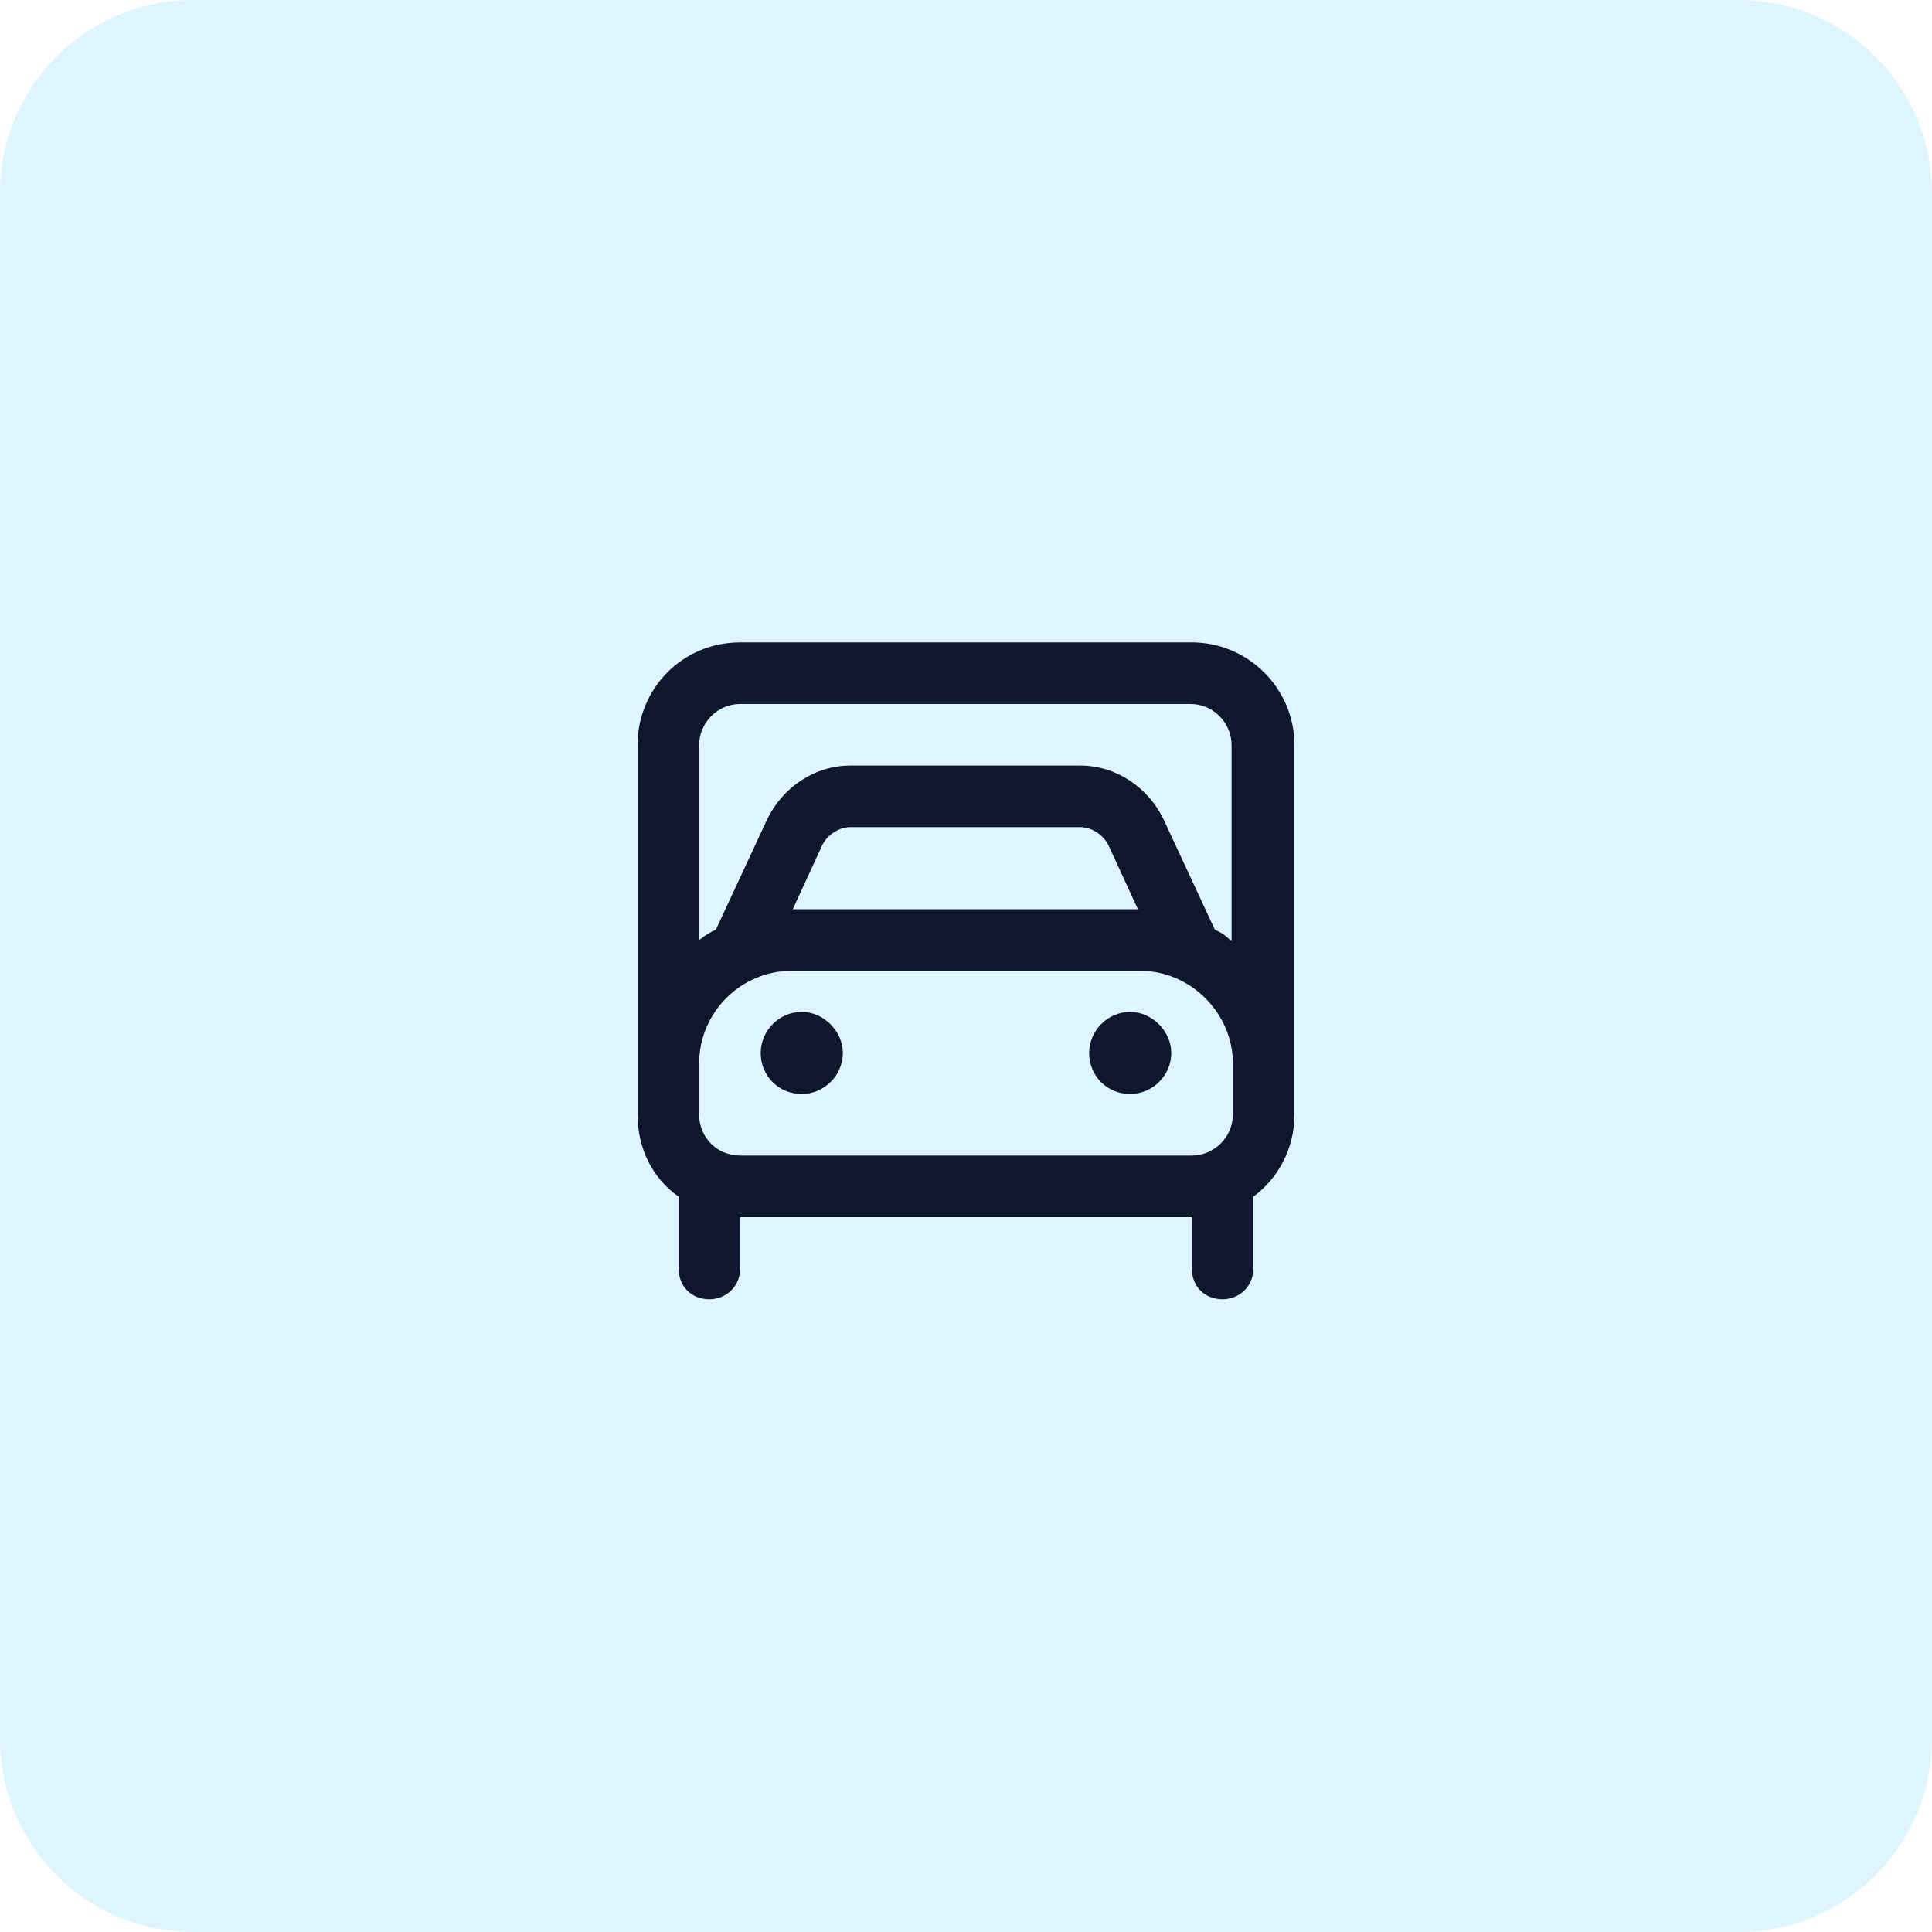 <?xml version="1.0" encoding="UTF-8"?>
<svg xmlns="http://www.w3.org/2000/svg" width="100" height="100" viewBox="0 0 100 100" fill="none">
  <path d="M0 10C0 4.477 4.477 0 10 0H90C95.523 0 100 4.477 100 10V90C100 95.523 95.523 100 90 100H10C4.477 100 0 95.523 0 90V10Z" fill="#ADE6FF" fill-opacity="0.4"></path>
  <path d="M38.312 36.438C37.117 36.438 36.188 37.434 36.188 38.562V48.656C36.453 48.457 36.719 48.258 37.051 48.125L39.707 42.414C40.504 40.754 42.164 39.625 44.023 39.625H55.91C57.77 39.625 59.43 40.754 60.227 42.414L62.883 48.125C63.215 48.258 63.48 48.457 63.746 48.723V38.562C63.746 37.434 62.816 36.438 61.621 36.438H38.312ZM36.188 55.031V57.688C36.188 58.883 37.117 59.812 38.312 59.812H61.688C62.816 59.812 63.812 58.883 63.812 57.688V55.031C63.812 52.441 61.621 50.25 59.031 50.25H40.969C38.312 50.25 36.188 52.441 36.188 55.031ZM33 55.031V38.562C33 35.641 35.324 33.25 38.312 33.25H61.688C64.609 33.25 67 35.641 67 38.562V55.031V57.688C67 59.48 66.137 61.008 64.875 61.938V65.656C64.875 66.586 64.144 67.25 63.281 67.25C62.352 67.25 61.688 66.586 61.688 65.656V63H38.312V65.656C38.312 66.586 37.582 67.25 36.719 67.25C35.789 67.25 35.125 66.586 35.125 65.656V61.938C33.797 61.008 33 59.48 33 57.688V55.031ZM41.035 47.062H58.898L57.371 43.742C57.105 43.211 56.508 42.812 55.91 42.812H44.023C43.426 42.812 42.828 43.211 42.562 43.742L41.035 47.062ZM39.375 54.5C39.375 53.371 40.305 52.375 41.5 52.375C42.629 52.375 43.625 53.371 43.625 54.5C43.625 55.695 42.629 56.625 41.5 56.625C40.305 56.625 39.375 55.695 39.375 54.5ZM58.5 52.375C59.629 52.375 60.625 53.371 60.625 54.5C60.625 55.695 59.629 56.625 58.5 56.625C57.305 56.625 56.375 55.695 56.375 54.5C56.375 53.371 57.305 52.375 58.5 52.375Z" fill="#0E1630"></path>
</svg>
